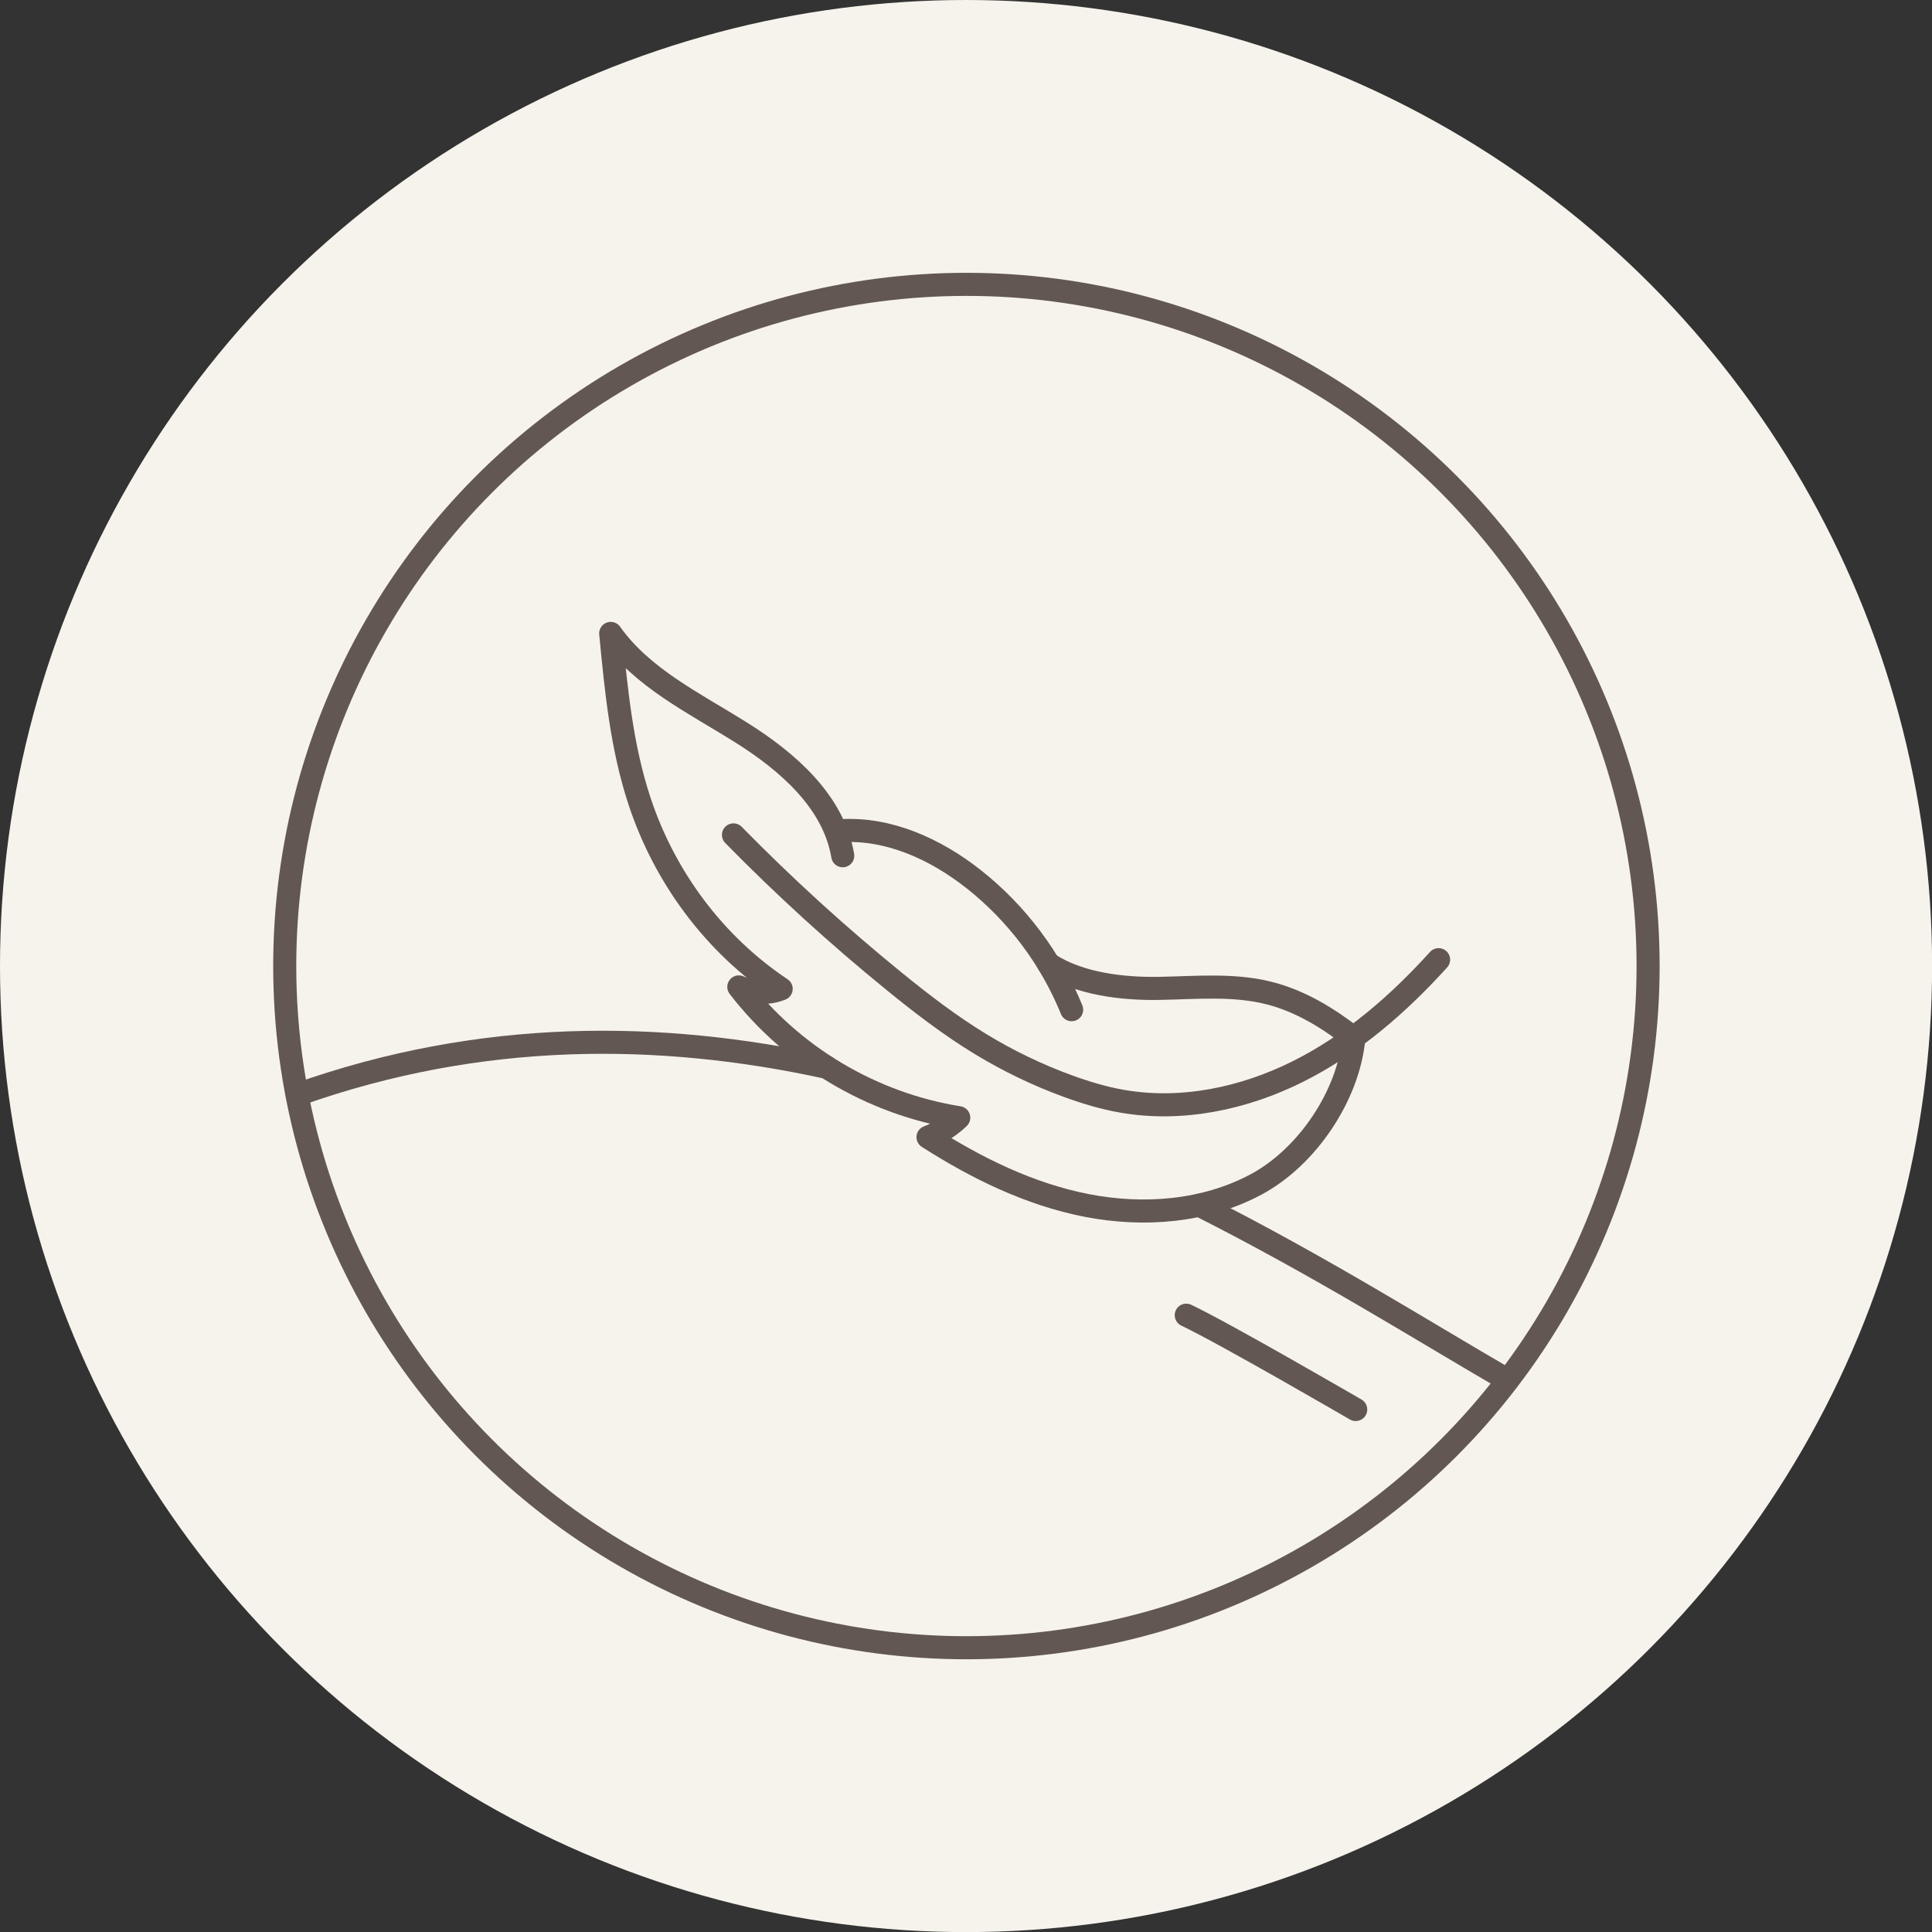 <?xml version="1.0" encoding="UTF-8"?> <svg xmlns="http://www.w3.org/2000/svg" id="Ebene_2" data-name="Ebene 2" viewBox="0 0 209.33 209.33"><rect x="0" y="0" width="209.33" height="209.33" fill="#333333" stroke="none"/><defs><style> .cls-1 { fill: #f6f3ec; } .cls-2 { fill: none; stroke: #625751; stroke-linecap: round; stroke-linejoin: round; stroke-width: 2.5px; } </style></defs><g id="bg"><circle class="cls-1" cx="104.67" cy="104.67" r="104.67"></circle></g><g id="icons"><g><g><circle class="cls-2" cx="104.71" cy="104.67" r="73.86"></circle><path class="cls-2" d="M129.94,130.58c13.17,6.64,24.52,13.81,33.38,18.93"></path><path class="cls-2" d="M32.2,118.62c20-7.12,39.44-6.89,57.37-2.98"></path></g><path class="cls-2" d="M128.53,142.5c4.18,1.98,18.36,10.22,18.36,10.22"></path></g><g><path class="cls-2" d="M79.47,90.46c5.49,5.6,11.3,10.89,17.38,15.84,3.02,2.46,6.12,4.84,9.45,6.86,2.97,1.8,6.12,3.32,9.38,4.51,1.92.7,3.89,1.3,5.91,1.65,6.44,1.12,13.16-.29,19.01-3.21,5.85-2.92,10.88-7.28,15.27-12.13"></path><path class="cls-2" d="M146.68,112.47c-2.76-2.15-5.81-4.03-9.21-4.88-3.85-.97-7.9-.57-11.87-.5-3.97.07-8.68-.48-12-2.66"></path><path class="cls-2" d="M91.31,92.72c-.99-5.89-6-10.22-11.06-13.39-5.06-3.17-10.67-5.88-14.08-10.7.59,6.15,1.19,12.36,3.14,18.23,2.71,8.16,8.05,15.43,15.33,20.28-1.36.55-2.93.53-4.59-.21,5.73,7.44,14.29,12.64,23.83,14.17-.95.92-2.1,1.64-3.33,2.11,5.29,3.38,11.04,6.2,17.2,7.4,6.16,1.2,12.79.69,18.33-2.27,5.54-2.96,10.03-9.62,10.61-15.88"></path><path class="cls-2" d="M91.04,90.01c5.24-.34,10.34,2,14.46,5.25,4.68,3.69,8.37,8.62,10.61,14.14"></path></g></g></svg> 